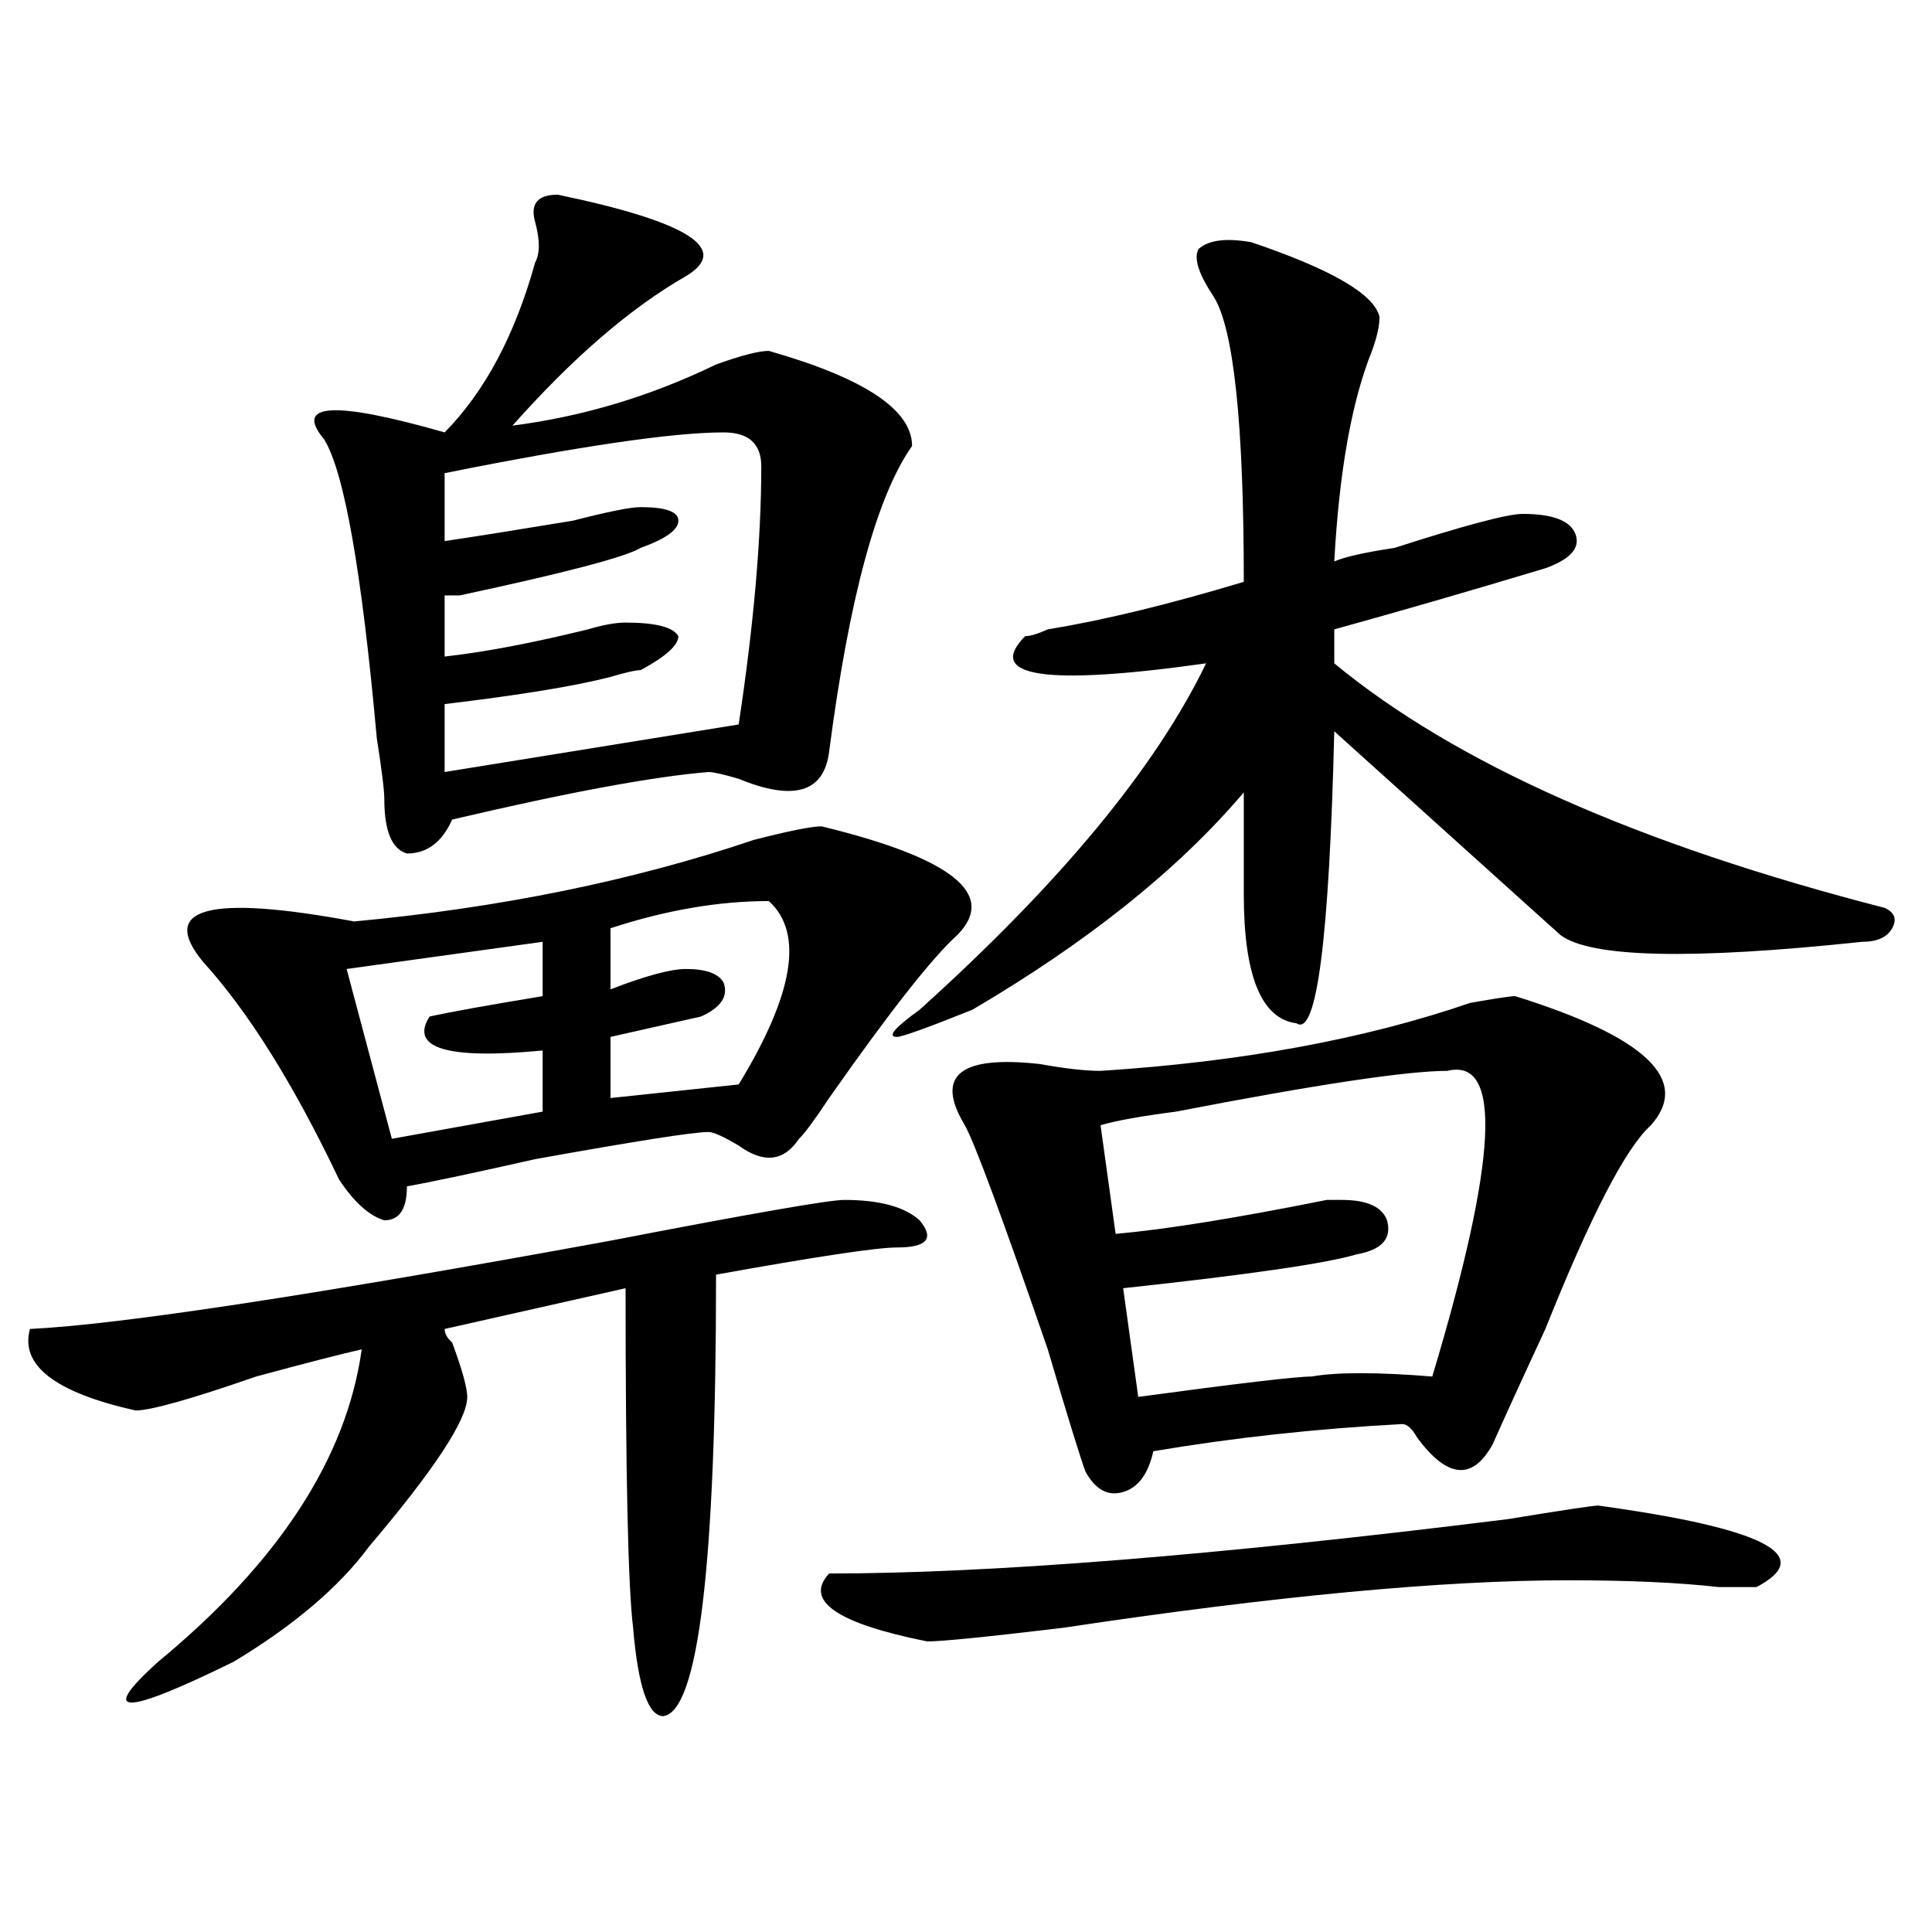 <?xml version="1.0" encoding="utf-8"?>
<!-- Generator: Adobe Illustrator 16.0.0, SVG Export Plug-In . SVG Version: 6.00 Build 0)  -->
<!DOCTYPE svg PUBLIC "-//W3C//DTD SVG 1.1//EN" "http://www.w3.org/Graphics/SVG/1.1/DTD/svg11.dtd">
<svg version="1.1" id="图层_1" xmlns="http://www.w3.org/2000/svg" xmlns:xlink="http://www.w3.org/1999/xlink" x="0px" y="0px"
	 width="1000px" height="1000px" viewBox="0 0 1000 1000" enable-background="new 0 0 1000 1000" xml:space="preserve">
<path d="M436.965,621.078c18.171,0,31.219,3.516,39.023,10.547c7.805,9.393,3.902,14.063-11.707,14.063
	c-10.427,0-41.646,4.724-93.656,14.063c0,150.018-9.146,226.154-27.316,228.516c-7.805,0-13.048-15.271-15.609-45.703
	c-2.622-21.094-3.902-79.651-3.902-175.781l-93.656,21.094c0,2.362,1.28,4.724,3.902,7.031c5.183,14.063,7.805,23.456,7.805,28.125
	c0,11.755-16.95,37.518-50.73,77.344c-15.609,21.094-39.023,40.979-70.242,59.766c-57.255,28.125-70.242,28.125-39.023,0
	c62.438-51.526,97.559-105.469,105.363-161.719c-10.427,2.362-28.657,7.031-54.633,14.063
	c-33.841,11.755-54.633,17.578-62.438,17.578c-41.646-9.338-59.876-23.401-54.633-42.188c46.828-2.307,146.948-17.578,300.48-45.703
	C388.796,628.109,429.16,621.078,436.965,621.078z M425.258,427.719c67.62,16.425,91.034,35.156,70.242,56.25
	c-13.048,11.755-35.121,39.88-66.34,84.375c-7.805,11.755-13.048,18.787-15.609,21.094c-7.805,11.755-18.231,12.909-31.219,3.516
	c-7.805-4.669-13.048-7.031-15.609-7.031c-7.805,0-37.743,4.724-89.754,14.063c-31.219,7.031-53.353,11.755-66.34,14.063
	c0,11.755-3.902,17.578-11.707,17.578c-7.805-2.307-15.609-9.338-23.414-21.094c-23.414-49.219-46.828-86.682-70.242-112.5
	c-23.414-28.125,2.562-35.156,78.047-21.094c75.425-7.031,144.387-21.094,206.824-42.188
	C408.308,430.081,420.015,427.719,425.258,427.719z M288.676,100.765c67.62,14.063,89.754,28.125,66.34,42.188
	c-28.657,16.425-58.535,42.188-89.754,77.344c36.401-4.669,71.522-15.216,105.363-31.641c12.987-4.669,22.073-7.031,27.316-7.031
	c49.39,14.063,74.145,30.487,74.145,49.219c-18.231,25.818-32.56,78.552-42.926,158.203c-2.622,21.094-18.231,25.818-46.828,14.063
	c-7.805-2.307-13.048-3.516-15.609-3.516c-28.657,2.362-72.864,10.547-132.68,24.609c-5.243,11.755-13.048,17.578-23.414,17.578
	c-7.805-2.307-11.707-11.7-11.707-28.125c0-4.669-1.341-15.216-3.902-31.641c-7.805-86.682-16.95-138.263-27.316-154.688
	c-15.609-18.732,5.183-19.885,62.438-3.516c20.792-21.094,36.401-50.372,46.828-87.891c2.562-4.669,2.562-11.7,0-21.094
	C274.347,105.49,278.249,100.765,288.676,100.765z M280.871,487.484L179.41,501.547l23.414,87.891l78.047-14.063v-31.641
	c-49.45,4.724-68.962-1.154-58.535-17.578c10.366-2.307,29.878-5.823,58.535-10.547V487.484z M374.527,223.812
	c-26.036,0-74.145,7.031-144.387,21.094v35.156c15.609-2.307,37.683-5.823,66.34-10.547c18.171-4.669,29.878-7.031,35.121-7.031
	c12.987,0,19.512,2.362,19.512,7.031c0,4.724-6.524,9.393-19.512,14.063c-7.805,4.724-39.023,12.909-93.656,24.609
	c-2.622,0-5.243,0-7.805,0v31.641c20.792-2.307,45.487-7.031,74.145-14.063c7.805-2.307,14.269-3.516,19.512-3.516
	c15.609,0,24.694,2.362,27.316,7.031c0,4.724-6.524,10.547-19.512,17.578c-2.622,0-7.805,1.208-15.609,3.516
	c-18.231,4.724-46.828,9.393-85.852,14.063v35.156l152.191-24.609c7.805-51.526,11.707-96.075,11.707-133.594
	C394.039,229.69,387.515,223.812,374.527,223.812z M397.941,466.39c-26.036,0-53.353,4.724-81.949,14.063v31.641
	c18.171-7.031,31.219-10.547,39.023-10.547c10.366,0,16.89,2.362,19.512,7.031c2.562,7.031-1.341,12.909-11.707,17.578
	c-10.427,2.362-26.036,5.878-46.828,10.547v31.641l66.34-7.031C410.929,514.456,416.112,482.815,397.941,466.39z M827.199,779.281
	c85.852,11.755,113.168,25.818,81.949,42.188c-5.243,0-11.707,0-19.512,0c-20.853-2.362-46.828-3.516-78.047-3.516
	c-65.06,0-152.191,8.185-261.457,24.609c-39.023,4.669-62.438,7.031-70.242,7.031c-46.828-9.393-63.778-21.094-50.73-35.156
	c83.229,0,200.3-9.338,351.211-28.125C808.968,781.643,824.577,779.281,827.199,779.281z M647.691,125.375
	c41.585,14.063,63.718,26.971,66.34,38.672c0,4.724-1.341,10.547-3.902,17.578c-10.427,25.818-16.95,62.128-19.512,108.984
	c5.183-2.307,15.609-4.669,31.219-7.031c36.401-11.7,58.535-17.578,66.34-17.578c15.609,0,24.694,3.516,27.316,10.547
	c2.562,7.031-2.622,12.909-15.609,17.578c-39.023,11.755-75.485,22.302-109.266,31.641v17.578
	c62.438,51.581,157.374,93.768,284.871,126.563c5.183,2.362,6.464,5.878,3.902,10.547c-2.622,4.724-7.805,7.031-15.609,7.031
	c-88.474,9.393-140.484,8.24-156.094-3.516c-13.048-11.7-39.023-35.156-78.047-70.313c-18.231-16.37-31.219-28.125-39.023-35.156
	c-2.622,107.831-9.146,158.203-19.512,151.172c-18.231-2.307-27.316-24.609-27.316-66.797V410.14
	c-33.841,39.88-80.669,77.344-140.484,112.5c-23.414,9.393-36.462,14.063-39.023,14.063c-5.243,0-1.341-4.669,11.707-14.063
	c72.804-65.588,122.253-125.354,148.289-179.297c-83.29,11.755-114.509,7.031-93.656-14.063c2.562,0,6.464-1.154,11.707-3.516
	c28.597-4.669,62.438-12.854,101.461-24.609c0-82.013-5.243-131.232-15.609-147.656c-7.805-11.7-10.427-19.885-7.805-24.609
	C625.558,124.221,634.644,123.068,647.691,125.375z M784.273,515.609c67.62,21.094,91.034,43.396,70.242,66.797
	c-13.048,11.755-31.219,46.912-54.633,105.469C786.835,716,777.749,735.94,772.566,747.64
	c-10.427,18.787-23.414,17.578-39.023-3.516c-2.622-4.669-5.243-7.031-7.805-7.031c-44.267,2.362-87.192,7.031-128.777,14.063
	c-2.622,11.755-7.805,18.787-15.609,21.094c-7.805,2.362-14.329-1.154-19.512-10.547c-2.622-7.031-9.146-28.125-19.512-63.281
	c-23.414-67.95-37.743-106.622-42.926-116.016c-15.609-25.763-2.622-36.31,39.023-31.641c12.987,2.362,23.414,3.516,31.219,3.516
	c72.804-4.669,136.582-16.37,191.215-35.156C773.847,516.818,781.651,515.609,784.273,515.609z M749.152,554.281
	c-20.853,0-67.681,7.031-140.484,21.094c-18.231,2.362-31.219,4.724-39.023,7.031l7.805,56.25
	c25.976-2.307,62.438-8.185,109.266-17.578c2.562,0,5.183,0,7.805,0c12.987,0,20.792,3.516,23.414,10.547
	c2.562,9.393-2.622,15.271-15.609,17.578c-15.609,4.724-55.974,10.547-120.973,17.578l7.805,56.25
	c52.011-7.031,81.949-10.547,89.754-10.547c12.987-2.307,33.78-2.307,62.438,0C775.128,599.984,777.749,547.25,749.152,554.281z"/>
</svg>

